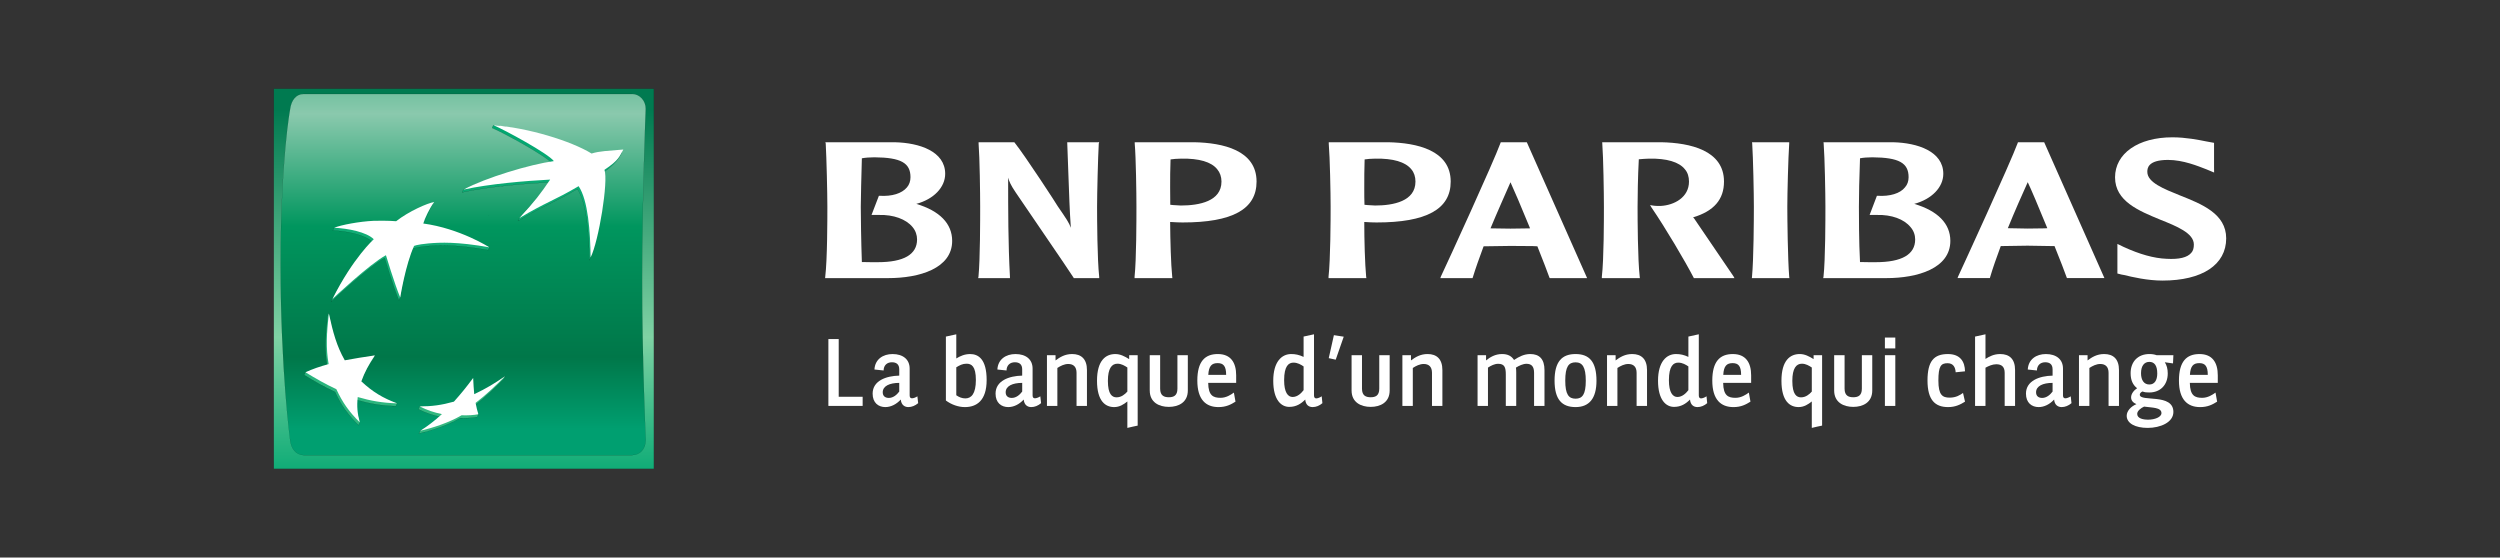 <svg xmlns="http://www.w3.org/2000/svg" xmlns:xlink="http://www.w3.org/1999/xlink" id="Calque_1" data-name="Calque 1" viewBox="0 0 2493 556"><rect x="0" y="0" width="2493" height="556" fill="#333333" stroke="none"/><defs><linearGradient id="D&#xE9;grad&#xE9;_sans_nom_8" data-name="D&#xE9;grad&#xE9; sans nom 8" x1="-4359.69" y1="1175.24" x2="-4356.86" y2="1175.24" gradientTransform="translate(-156695.31 583086.04) rotate(90) scale(133.72 -133.72)" gradientUnits="userSpaceOnUse"><stop offset="0" stop-color="#007a50"></stop><stop offset=".6" stop-color="#7fd2a4"></stop><stop offset="1" stop-color="#00a770"></stop></linearGradient><linearGradient id="D&#xE9;grad&#xE9;_sans_nom_9" data-name="D&#xE9;grad&#xE9; sans nom 9" x1="-4360.11" y1="1169.66" x2="-4357.28" y2="1169.66" gradientTransform="translate(-185088.37 691666.6) rotate(90) scale(158.64 -158.64)" gradientUnits="userSpaceOnUse"><stop offset="0" stop-color="#00965e"></stop><stop offset=".3" stop-color="#8ac9ad"></stop><stop offset=".55" stop-color="#00965e"></stop><stop offset=".84" stop-color="#007749"></stop><stop offset="1" stop-color="#009f70"></stop></linearGradient><linearGradient id="D&#xE9;grad&#xE9;_sans_nom_10" data-name="D&#xE9;grad&#xE9; sans nom 10" x1="45237.86" y1="42.76" x2="45240.69" y2="42.76" gradientTransform="translate(-3860.17 219.07) scale(.1 -.1)" gradientUnits="userSpaceOnUse"><stop offset="0" stop-color="#f1471d"></stop><stop offset="1" stop-color="#fab10b"></stop></linearGradient><linearGradient id="D&#xE9;grad&#xE9;_sans_nom_14" data-name="D&#xE9;grad&#xE9; sans nom 14" x1="-4362.12" y1="1095.46" x2="-4359.29" y2="1095.46" gradientTransform="translate(119375.51 -472772.84) rotate(-90) scale(108.48 -108.48)" gradientUnits="userSpaceOnUse"><stop offset="0" stop-color="#33b880"></stop><stop offset="1" stop-color="#00a770"></stop></linearGradient><linearGradient id="D&#xE9;grad&#xE9;_sans_nom_14-2" data-name="D&#xE9;grad&#xE9; sans nom 14" x1="-4362.12" y1="1096.61" x2="-4359.29" y2="1096.61" gradientTransform="translate(119339.57 -472892.84) rotate(-90) scale(108.51 -108.51)" xlink:href="#D&#xE9;grad&#xE9;_sans_nom_14"></linearGradient><linearGradient id="D&#xE9;grad&#xE9;_sans_nom_14-3" data-name="D&#xE9;grad&#xE9; sans nom 14" x1="-4362.12" y1="1096.23" x2="-4359.29" y2="1096.23" gradientTransform="translate(119304.08 -472676.88) rotate(-90) scale(108.46 -108.46)" xlink:href="#D&#xE9;grad&#xE9;_sans_nom_14"></linearGradient><linearGradient id="D&#xE9;grad&#xE9;_sans_nom_14-4" data-name="D&#xE9;grad&#xE9; sans nom 14" x1="-4362.12" y1="1095.93" x2="-4359.29" y2="1095.93" gradientTransform="translate(119325.58 -472689.78) rotate(-90) scale(108.46 -108.46)" xlink:href="#D&#xE9;grad&#xE9;_sans_nom_14"></linearGradient></defs><g id="g171249"><g id="g64729"><path id="path44671" d="M273.04,88.5h378.99v379h-378.99V88.5h0Z" style="fill: url(#D&#xE9;grad&#xE9;_sans_nom_8); stroke: #000; stroke-miterlimit: 13.2; stroke-width: .08px;"></path><path id="path44697" d="M302.6,93.74c-7.34,0-12.14,6.22-13.28,14.9h0s-9.47,49.76-9.47,155.4h0c0,105.7,9.47,174.85,9.47,174.85h0c.85,8.37,5.93,14.9,13.28,14.9h328.03c7.34,0,13.17-5.81,13.3-14.9h0s-3.64-81-3.64-160.11h0c0-79.12,3.64-170.14,3.64-170.14h0c.17-8.08-5.96-14.9-13.3-14.9h-328.03Z" style="fill: url(#D&#xE9;grad&#xE9;_sans_nom_9); fill-rule: evenodd; stroke: #000; stroke-miterlimit: 13.2; stroke-width: .08px;"></path><path id="path44717" d="M487.24,214.92c.08.04.18.07.26.09h0c-.08-.04-.18-.06-.26-.09Z" style="fill: url(#D&#xE9;grad&#xE9;_sans_nom_10); stroke: #000; stroke-miterlimit: 13.2; stroke-width: .08px;"></path><path id="path45013" d="M490.68,127.56c10.96,4.59,54.9,28.34,60.3,35.93h0c-22.13,2.92-65.48,14.21-88.84,25.56h0l-1.37,2.78c25.75-5.69,61.76-8.64,86.58-10h0c-9.25,13.59-15.4,20.07-29.51,35.47h0l-1.31,2.98c26.87-16.15,34.45-17.32,59.21-31.79h0c9.35,13.83,11.61,45.72,11.98,70.98h0c8.05-16.01,17.84-76.43,13.78-87.34h0c16.41-11.26,18.64-20.35,18.64-20.35h0c-15.06,1.31-23.35,1.56-31.48,4.11h0c-19.25-11.81-63.39-27.37-96.69-31.13h0l-1.28,2.79h0Z" style="fill: url(#D&#xE9;grad&#xE9;_sans_nom_14); stroke: #000; stroke-miterlimit: 13.2; stroke-width: .1px;"></path><path id="path45033" d="M326.62,315.21c-2.17,20.15-3.05,34.54-.16,50.61h0c-8.15,2.27-15.29,2.58-21.86,5.39h0l-1.25,2.76c10.45,6.45,18.95,11.37,30.76,16.91h0c6.32,13.57,12.87,22.73,23.44,33.15h0l1.28-2.78c-1.91-7.73-4.36-14.08-3.43-22.54h0c13.12,3.85,24.4,5.86,39.34,6.32h0l1.27-2.79c-13.15-5.12-26.31-9.13-36.94-19.16h0c3.34-9.31,7.17-16.61,13.43-25.82h0l1.32-2.85c-11.32,1.71-21.55,5.85-31.32,7.76h0c-7.73-13.53-10.7-32.08-14.59-49.72h0l-1.3,2.79h0Z" style="fill: url(#D&#xE9;grad&#xE9;_sans_nom_14-2); stroke: #000; stroke-miterlimit: 13.2; stroke-width: .1px;"></path><path id="path45053" d="M393.7,223.39s-8.47-.79-22.46-.37h0c-11.84.55-29.49,1.61-38.05,4.1h0l-1.25,2.77c13.62.59,32.31,4.24,39.46,11.42h0s-19.86,17.99-39.86,56.78h0c-.5.98-.85,1.77-1.37,2.79h0s37.22-34.92,53.35-43.58h0s8.42,28.13,14.29,42.19h0l1.28-2.82c1.61-9.03,5.65-33.55,12.52-48.58h0s2.44-1.47,14.3-2.62h0c11.96-1.08,28.81-1.7,60.82,3.91h0l1.31-2.77c-7.24-4.25-35.85-16.53-66.34-20.82h0c4.21-12.43,9.59-21.96,9.59-21.96h0c-6.53.9-25.15,9.63-37.59,19.54" style="fill: url(#D&#xE9;grad&#xE9;_sans_nom_14-3); stroke: #000; stroke-miterlimit: 13.2; stroke-width: .1px;"></path><path id="path45073" d="M471.63,395.87c-.46-5.46-.81-10.11-1.1-16.26h0c-6.47,8.78-11.99,15.7-19.11,23.71h0c-7.53,2.08-16.13,2-23.98,1.92h0c-3.15-.04-6.18-.06-8.96.04h0l-1.26,2.79c7.33,3.77,14.51,6.07,22.17,7.66h0c-6.22,5.65-14.51,9.97-20.35,13.89h0l-1.31,2.77c12.54-2.95,29-8.27,41.27-15.51h0c6.38.29,12.34-.14,16.72-1.01h0s1.33-2.87,1.33-2.79h0c-.82-2.83-3.32-4.55-4.06-8.52h0c11.5-8.91,19.81-17.06,29.44-26.73h0l1.35-2.78c-9.51,6.55-21.05,15.54-32.14,20.82" style="fill: url(#D&#xE9;grad&#xE9;_sans_nom_14-4); stroke: #000; stroke-miterlimit: 13.2; stroke-width: .1px;"></path></g><g id="g45083"><path id="path45085" d="M577,185.65c-24.71,14.54-32.26,15.77-59.16,31.84,15.65-16.98,21.1-24.2,30.78-38.41-24.8,1.31-60.8,4.29-86.49,9.99,22.37-11.96,66.76-25.25,90.16-28.42-5.42-7.49-49.39-31.3-60.32-35.88,34.8,2.72,77.34,15.7,97.96,28.33,8.12-2.54,16.55-2.67,31.66-4-3.84,6.61-4.03,10.41-18.84,20.24,4.1,10.98-5.7,71.34-13.78,87.34-.31-25.26-2.51-57.14-11.97-71.02" style="fill: #fff;"></path></g><g id="g45087"><path id="path45089" d="M396.02,402.22c-14.19-5.27-24.43-11.4-35.7-21.94,3.38-9.29,7.22-16.56,13.52-25.9-11.56,1.72-20.07,3.03-30.02,4.92-8.09-14.18-11.77-27.85-15.91-46.89-2.19,20.17-3.03,34.59-.19,50.66-9.14,2.53-15.57,4.75-23.1,8.14,10.51,6.43,19.04,11.38,30.77,16.87,6.33,13.55,12.84,22.72,23.45,33.17-2.48-8.9-3.13-15.97-2.11-25.32,13.13,3.83,24.38,5.84,39.29,6.3" style="fill: #fff;"></path></g><g id="g45091"><path id="path45093" d="M433,201.45h0c-4.43,5.75-9.55,16.46-10.93,21.43,36.61,4.96,65.97,23.76,65.97,23.76-31.99-5.67-48.88-4.96-60.82-3.9-11.87,1.12-14.31,2.52-14.31,2.52-8.63,18.91-13.8,51.42-13.8,51.42-5.84-14.04-14.25-42.18-14.25-42.18-16.16,8.64-53.3,43.59-53.3,43.59,20.41-40.91,41.16-59.52,41.16-59.52-7.14-7.23-25.85-10.82-39.52-11.45,7.11-2.88,25.32-6.27,39.33-6.92,14.01-.39,22.49.4,22.49.4,12.51-9.86,31.47-18.19,38-19.15" style="fill: #fff;"></path></g><g id="g45095"><path id="path45097" d="M471.84,376.87c-6.46,8.77-12.02,15.66-19.2,23.65-12.31,3.47-22.13,4.76-34.16,4.76,7.38,3.79,14.53,6.06,22.22,7.68-7.69,6.96-14.19,11.93-21.66,16.65,12.52-2.93,28.98-8.25,41.22-15.5,6.4.25,12.39-.16,16.78-1.03-1.15-3.7-1.86-6.47-2.78-11.31,11.52-8.93,19.91-17.02,29.51-26.72-10.21,7.11-19.03,12.43-30.86,18.02-.51-5.42-.8-10.06-1.07-16.2" style="fill: #fff;"></path></g></g><g id="g171071"><g id="g149659"><path id="path149661" d="M1299.95,365.41c-2.48-1.7-5.9-3.8-10.09-3.8-4.76,0-9.33,3.25-9.33,17.53,0,12.43,3.9,16.73,8.47,16.73,4.95,0,8.76-3.93,10.95-6.82v-23.63ZM1318.7,402.03c-2.84,2.49-6.28,3.91-9.7,3.91-3.61,0-6.95-1.88-7.43-7.52-4.1,4.18-8.96,7.33-15.91,7.33-8.08,0-15.98-6.94-15.98-26.06s8.56-26.64,17.88-26.64c4.3,0,7.9.77,12.38,2.86v-20.29c3.42-.74,6.85-1.41,10.38-2.27v60.98c0,2.17.95,2.95,2.28,2.95,1.43,0,3.8-.96,5.41-2.1,0,0,.68,6.84.68,6.84Z" style="fill: #fff;"></path></g><g id="g149663"><path id="path149665" d="M1339.97,335.74l-7.99,22.93-6.96-1.52,5.14-22.93,9.81,1.52Z" style="fill: #fff;"></path></g><g id="g149667"><path id="path149669" d="M1347.79,389.42v-35.22h10.39v33.42c0,7.01,3.99,8.52,8.66,8.52s8.56-1.51,8.56-8.52v-33.42h10.37v35.22c0,11.88-9.32,16.33-18.93,16.33s-19.04-4.45-19.04-16.33" style="fill: #fff;"></path></g><g id="g149671"><path id="path149673" d="M1407.03,359.43c4.3-3.24,9.33-6.38,16.57-6.38,9.06,0,14.75,4.96,14.75,16.01v35.73h-10.37v-32.99c0-6.17-3.24-8.84-8.29-8.84-3.9,0-7.7,1.91-10.84,3.98v37.85h-10.39v-50.59h8.57v5.23Z" style="fill: #fff;"></path></g><g id="g149675"><path id="path149677" d="M1481.91,359.43c3.9-3.24,9.14-6.38,15.89-6.38,5.73,0,9.42,1.92,12,5.9,5.13-3.34,10.09-5.9,16.17-5.9,9.06,0,14.19,4.96,14.19,16.01v35.73h-10.38v-32.99c0-6.3-2.47-9.02-7.61-9.02-3.43,0-7.43,1.9-10.47,3.8.18,1.05.28,3.14.28,4.57v33.65h-10.39v-31.38c0-7.13-1.32-10.64-7.6-10.64-3.61,0-7.14,1.79-10.19,3.8v38.22h-10.37v-50.59h8.47s0,5.23,0,5.23Z" style="fill: #fff;"></path></g><g id="g149679"><path id="path149681" d="M1560.88,379.52c0,13.76,3.42,18.05,10.26,18.05s10.2-4.29,10.2-17.89-3.34-18.36-10.2-18.36-10.26,4.29-10.26,18.19M1592.01,379.69c0,17.6-7.24,26.25-20.86,26.25s-20.94-7.52-20.94-26.42,7.34-26.47,20.94-26.47,20.86,7.52,20.86,26.63" style="fill: #fff;"></path></g><g id="g149683"><path id="path149685" d="M1611.08,359.43c4.28-3.24,9.33-6.38,16.55-6.38,9.06,0,14.78,4.96,14.78,16.01v35.73h-10.39v-32.99c0-6.17-3.23-8.84-8.29-8.84-3.9,0-7.7,1.91-10.85,3.98v37.85h-10.36v-50.59h8.56v5.23Z" style="fill: #fff;"></path></g><g id="g149687"><path id="path149689" d="M1683.66,365.41c-2.48-1.7-5.9-3.8-10.1-3.8-4.75,0-9.32,3.25-9.32,17.53,0,12.43,3.91,16.73,8.47,16.73,4.95,0,8.76-3.93,10.95-6.82v-23.63ZM1702.41,402.03c-2.85,2.49-6.27,3.91-9.72,3.91s-6.95-1.88-7.42-7.52c-4.09,4.18-8.96,7.33-15.91,7.33-8.08,0-15.98-6.94-15.98-26.06s8.56-26.64,17.9-26.64c4.27,0,7.89.77,12.38,2.86v-20.29c3.42-.74,6.85-1.41,10.38-2.27v60.98c0,2.17.95,2.95,2.27,2.95,1.44,0,3.82-.96,5.43-2.1,0,0,.67,6.84.67,6.84Z" style="fill: #fff;"></path></g><g id="g149691"><path id="path149693" d="M1736.24,373.81c0-8.66-2.67-11.7-8.47-11.7s-8.86,2.76-9.32,11.7h17.8ZM1718.34,381.82c.18,12.8,5.04,14.89,12.37,14.89,5.53,0,10.29-3.04,13.24-5.23l1.61,9.05c-4.57,2.86-9.32,5.43-16.94,5.43-12.56,0-21.12-7.41-21.12-26.42s7.53-26.48,20.46-26.48,18.28,8.56,18.28,21.23v7.53s-27.9,0-27.9,0Z" style="fill: #fff;"></path></g><g id="g149695"><path id="path149697" d="M1806.73,366.49c-2.57-1.72-5.9-3.8-9.89-3.8-5.64,0-9.53,4.66-9.53,17.13,0,13.56,4.29,16.42,8.66,16.42,4.67,0,8.29-2.94,10.76-5.76v-23.98ZM1806.73,400.31c-3.52,2.85-7.72,5.63-13.14,5.63-8.57,0-17.13-5.63-17.13-26.25s8.93-26.64,18.27-26.64c5.04,0,9.32,2.29,13.79,5.06v-3.91h8.48v70.21c-3.43.74-6.87,1.42-10.28,2.3v-26.39Z" style="fill: #fff;"></path></g><g id="g149699"><path id="path149701" d="M1829.03,389.42v-35.22h10.39v33.42c0,7.01,4.01,8.52,8.66,8.52s8.57-1.51,8.57-8.52v-33.42h10.37v35.22c0,11.88-9.32,16.33-18.94,16.33s-19.05-4.45-19.05-16.33" style="fill: #fff;"></path></g><path id="path149703" d="M1890,404.79h-10.38v-50.59h10.38v50.59ZM1890,347.44h-10.38v-10.83h10.38v10.83Z" style="fill: #fff;"></path><g id="g149705"><path id="path149707" d="M1950.19,371.24c-.28-4.96-2.38-9.05-8.09-9.05-6.66,0-9.14,3.04-9.14,17.34s4,16.99,11.22,16.99c6.39,0,10.39-2.56,13.34-4.67l2,8.68c-4.57,2.84-9.52,5.42-16.85,5.42-13.14,0-20.56-7.23-20.56-26.52s6.39-26.37,20.36-26.37c12.19,0,16.87,7.43,17.05,17.22-3.15.31-6.2.59-9.33.96" style="fill: #fff;"></path></g><g id="g149709"><path id="path149711" d="M1979.92,333.35v24.57c3.8-2.4,8.29-4.87,14.66-4.87,9.14,0,14.84,4.87,14.84,15.91v35.83h-10.36v-33c0-6.17-3.15-8.55-8.39-8.55-3.8,0-7.63,1.71-10.75,3.44v38.12h-10.38v-69.16l10.38-2.28Z" style="fill: #fff;"></path></g><g id="g149713"><path id="path149715" d="M2046.83,381.81c-9.61,0-16.47,3.14-16.47,9.36,0,4.12,2.85,5.64,6.1,5.64,4.27,0,7.89-3.04,10.37-6.34v-8.66ZM2046.83,368.29c0-5.14-3.04-7.04-7.34-7.04-4.75,0-8.18,2.94-8.27,8.19l-9.13-.95c.57-10.2,8.48-15.43,18.09-15.43,10.37,0,17.03,5.34,17.03,14.47v26.82c0,2.18,1.05,2.85,2.38,2.85s3.71-.86,5.33-2l.77,6.83c-2.96,2.5-6.37,3.91-9.8,3.91-3.62,0-7.05-2-7.53-7.53-4.57,4.96-10.09,7.53-15.42,7.53-6.86,0-12.65-4.27-12.65-13.4,0-12.93,13.51-17.69,26.55-17.96v-6.29Z" style="fill: #fff;"></path></g><g id="g149717"><path id="path149719" d="M2081.72,359.43c4.29-3.24,9.33-6.38,16.57-6.38,9.06,0,14.75,4.96,14.75,16.01v35.73h-10.38v-32.99c0-6.17-3.24-8.84-8.29-8.84-3.9,0-7.7,1.91-10.85,3.98v37.85h-10.37v-50.59h8.56v5.23Z" style="fill: #fff;"></path></g><g id="g149721"><path id="path149723" d="M2135.03,372.19c0,7.13,3.14,11.23,8.29,11.23s7.9-4.1,7.9-11.04c0-8-2.96-11.52-7.9-11.52s-8.29,3.81-8.29,11.33M2138.08,405.46c-3.05,1.42-6.86,4.2-6.86,7.24,0,4.29,5.14,5.8,10.94,5.8,6.37,0,13.24-2.48,13.24-6.56,0-5.83-9.52-5.33-17.32-6.48M2150.54,354.2h16.76l-.38,8.19-8.18-1.14c1.9,2.86,2.94,6.65,2.94,11.14,0,11.43-7.41,18.99-18.36,18.99-2.76,0-4.57-.1-6.77-1-1.52.6-2.75,1.77-2.75,3.19,0,7.63,33.5-1.8,33.5,17.24,0,10.45-13.13,15.89-25.6,15.89s-20.96-4.57-20.96-12.09c0-4.87,4.39-9.42,9.73-11.61-2.95-1.23-5.34-3.24-5.34-6.77s2.85-7.08,5.99-9.09c-4.18-3.24-6.47-7.93-6.47-14.95,0-11.7,7.43-19.14,18.75-19.14,2.67,0,5.04.39,7.14,1.15" style="fill: #fff;"></path></g><g id="g149725"><path id="path149727" d="M2201.6,373.81c0-8.66-2.67-11.7-8.48-11.7s-8.84,2.76-9.32,11.7h17.8ZM2183.7,381.82c.2,12.8,5.05,14.89,12.38,14.89,5.52,0,10.28-3.04,13.23-5.23l1.61,9.05c-4.57,2.86-9.32,5.43-16.94,5.43-12.56,0-21.13-7.41-21.13-26.42s7.52-26.48,20.46-26.48,18.27,8.56,18.27,21.23v7.53s-27.89,0-27.89,0Z" style="fill: #fff;"></path></g><g id="g149729"><path id="path149731" d="M836.36,338.11v57.55h23.87v9.12h-34.16v-66.67h10.29Z" style="fill: #fff;"></path></g><g id="g149733"><path id="path149735" d="M896.73,381.81c-9.61,0-16.47,3.13-16.47,9.36,0,4.12,2.85,5.64,6.08,5.64,4.3,0,7.91-3.04,10.39-6.34v-8.66ZM896.73,368.29c0-5.14-3.04-7.04-7.33-7.04-4.76,0-8.19,2.94-8.27,8.19l-9.14-.97c.58-10.19,8.48-15.41,18.08-15.41,10.37,0,17.04,5.34,17.04,14.47v26.82c0,2.18,1.04,2.83,2.39,2.83s3.7-.84,5.32-1.98l.77,6.83c-2.95,2.5-6.38,3.91-9.83,3.91s-7.03-2-7.5-7.53c-4.57,4.96-10.09,7.53-15.43,7.53-6.85,0-12.65-4.27-12.65-13.4,0-12.93,13.51-17.69,26.55-17.98,0,0,0-6.27,0-6.27Z" style="fill: #fff;"></path></g><g id="g149737"><path id="path149739" d="M953.61,394.15c2.85,1.98,5.8,3.14,9.04,3.14,5.91,0,10.49-4.58,10.49-18.36s-4.39-16.25-9.34-16.25c-4.09,0-6.85,1.59-10.19,3.59v27.87ZM953.61,333.36v24.08c4.09-2.47,8.37-4.38,13.81-4.38,8.19,0,16.46,5.05,16.46,25.89s-10.27,27-21.69,27c-6.57,0-13.52-2.48-18.95-6.57v-63.74l10.38-2.27Z" style="fill: #fff;"></path></g><g id="g149741"><path id="path149743" d="M1019.33,381.81c-9.61,0-16.47,3.13-16.47,9.36,0,4.12,2.86,5.64,6.1,5.64,4.28,0,7.9-3.04,10.38-6.34v-8.66ZM1019.33,368.29c0-5.14-3.04-7.04-7.33-7.04-4.77,0-8.2,2.94-8.29,8.19l-9.13-.97c.58-10.19,8.48-15.41,18.09-15.41,10.36,0,17.03,5.34,17.03,14.47v26.82c0,2.18,1.05,2.83,2.38,2.83s3.7-.84,5.32-1.98l.77,6.83c-2.95,2.5-6.37,3.91-9.8,3.91-3.62,0-7.04-2-7.52-7.53-4.57,4.96-10.1,7.53-15.43,7.53-6.86,0-12.65-4.27-12.65-13.4,0-12.93,13.51-17.69,26.55-17.98,0,0,0-6.27,0-6.27Z" style="fill: #fff;"></path></g><g id="g149745"><path id="path149747" d="M1052.59,359.43c4.28-3.24,9.33-6.38,16.56-6.38,9.05,0,14.76,4.96,14.76,16.01v35.73h-10.38v-32.98c0-6.18-3.24-8.85-8.29-8.85-3.9,0-7.7,1.91-10.84,3.98v37.85h-10.38v-50.59h8.56v5.23Z" style="fill: #fff;"></path></g><g id="g149749"><path id="path149751" d="M1124.21,366.48c-2.58-1.71-5.9-3.8-9.89-3.8-5.64,0-9.53,4.67-9.53,17.13,0,13.56,4.29,16.42,8.66,16.42,4.67,0,8.28-2.94,10.76-5.77v-23.98ZM1124.21,400.32c-3.52,2.85-7.72,5.63-13.14,5.63-8.56,0-17.13-5.63-17.13-26.25s8.94-26.64,18.27-26.64c5.03,0,9.32,2.29,13.8,5.06v-3.91h8.48v70.21c-3.44.74-6.87,1.42-10.29,2.3v-26.39Z" style="fill: #fff;"></path></g><g id="g149753"><path id="path149755" d="M1146.52,389.42v-35.22h10.38v33.42c0,7.01,4,8.52,8.66,8.52s8.57-1.51,8.57-8.52v-33.42h10.37v35.22c0,11.88-9.32,16.33-18.94,16.33s-19.03-4.45-19.03-16.33" style="fill: #fff;"></path></g><g id="g149757"><path id="path149759" d="M1222.71,373.82c0-8.67-2.67-11.72-8.48-11.72s-8.85,2.77-9.32,11.72h17.8ZM1204.81,381.81c.18,12.8,5.05,14.89,12.38,14.89,5.53,0,10.29-3.04,13.24-5.23l1.61,9.05c-4.56,2.86-9.32,5.43-16.94,5.43-12.56,0-21.12-7.4-21.12-26.42s7.52-26.48,20.45-26.48,18.28,8.57,18.28,21.24v7.53s-27.9,0-27.9,0Z" style="fill: #fff;"></path></g></g><g id="g171049"><g id="g149761"><path id="path149763" d="M872.06,156.86c26.25.22,35.88,5.56,35.88,19.85,0,3.95-1.22,7.46-3.53,10.13-5.04,6.05-14.83,9.18-27.34,8.39h-.63l-7.35,19.12h7.35c14.49-.42,27.09,4.16,33.57,12.07,3,3.6,4.49,7.94,4.49,12.36,0,14.94-13.17,22.67-39.13,22.67-4.38,0-11.49,0-15.92-.15-.74-19.95-1.08-46.95-1.08-55.09,0-9.42.62-30.41,1.08-48.35,3.01-.61,7.96-1.01,12.6-1.01M823.41,143.12c.82,14.18,1.64,50.02,1.64,63.1,0,12.03-.02,52.35-2.12,69.74l-.14,1.37h63.01c30.95,0,63.7-9.63,63.7-37.13,0-17.21-12.46-29.94-35.77-36.89,17.29-4.65,28.81-16.47,28.81-29.98,0-22.45-25.79-30.89-50.02-31.48h-69.47s.36,1.28.36,1.28Z" style="fill: #fff;"></path></g><g id="g149765"><path id="path149767" d="M1094.89,141.84h-30.66l1.25,34.17c.6,16.88,1.17,34.26,2.36,51.11-1.99-5.28-3.84-8-13.15-21.56-.04-.48-31.89-49.48-42.96-63.41l-.32-.31h-35.56v1.27c1.13,14.18,1.58,50.03,1.58,63.1,0,12.05,0,52.36-1.7,69.75l-.31,1.37h31.7v-1.37c-1.8-33.06-1.8-66.43-1.8-98.8,1.11,3.93,2.51,7.3,7.49,14.69.41.87,55.02,80.36,57.66,84.91l.29.57h25.39l-.03-1.37c-1.94-17.39-2.11-57.7-2.11-69.75,0-13.07.88-48.92,1.7-63.1l.41-1.27h-1.24Z" style="fill: #fff;"></path></g><g id="g149769"><path id="path149771" d="M1178.03,158.19c17.67-.32,30,3.25,35.84,10.66,2.69,3.2,4.19,7.41,4.19,12.22,0,19.61-22.07,23.87-40.49,23.87l-7.49-.43s-1.76-.18-3.08-.32c-.13-4.52-.13-10.49-.13-17.2,0-8.52,0-18.64.4-28.02,2.6-.35,6.53-.79,10.76-.79M1131.54,143.11c1.25,14.17,1.71,50.02,1.71,63.09,0,12.05,0,52.36-1.86,69.75v1.38h37.71l-.17-1.38c-1.29-12.5-1.94-36.36-2.07-54.6,1.77.1,7.12.37,7.12.37l5.34.12c49.6,0,73.72-13.14,73.72-40.76,0-31.43-33.85-38.64-62.06-39.24h-59.44s0,1.28,0,1.28Z" style="fill: #fff;"></path></g><g id="g149773"><path id="path149775" d="M1371.45,158.19c17.7-.32,30.02,3.25,35.96,10.66,2.71,3.2,4.09,7.41,4.09,12.22,0,19.61-22.04,23.87-40.23,23.87l-7.47-.43s-1.97-.18-3.14-.32c-.21-4.52-.21-10.53-.21-17.2,0-8.61,0-18.64.35-28.02,2.36-.35,6.45-.79,10.64-.79M1325.03,143.11c1.19,14.17,1.87,50.02,1.87,63.09,0,12.05-.12,52.36-2.08,69.75v1.38h37.74l-.23-1.38c-1.2-12.5-1.88-36.36-1.88-54.6,1.75.1,6.8.37,6.8.37l5.46.12c49.57,0,73.92-13.14,73.92-40.76,0-31.43-34.04-38.64-62.35-39.24h-59.25s0,1.28,0,1.28Z" style="fill: #fff;"></path></g><g id="g149777"><path id="path149779" d="M1506.25,181.75c3,6.45,10.78,24.46,19.54,45.96-1.36.06-3.05.06-3.05.06l-16.49.23s-17.08-.23-19.92-.29c7.12-17.18,14.18-32.71,19.92-45.96M1497.07,141.84h-.49l-.27.69c-7.02,19.28-52.25,117.99-59.41,133.11l-.6,1.69h32.12l.27-.74c2.83-9.31,6.63-19.78,10.76-30.97,1.29,0,26.79-.38,26.79-.38l22.19.16s3.58.22,4.64.22c5.72,14.57,10.1,25.54,12.01,31.13l.37.58h37.22l-60.13-135.49h-.75s-24.73,0-24.73,0Z" style="fill: #fff;"></path></g><g id="g149781"><path id="path149783" d="M1597.8,143.11c1.08,14.18,1.62,50.02,1.62,63.1,0,12.04,0,52.36-2.06,69.75v1.37h37.93l-.16-1.37c-2-17.51-2.14-57.71-2.14-69.75,0-9.42.29-30.41,1.23-47.37,2.88-.21,7.28-.65,10.25-.65,17.53-.33,29.94,3.3,35.75,10.67,2.77,3.18,4.04,7.48,4.04,12.21,0,15.65-14.6,23.58-28.22,24.29-4.55.19-7.94-.4-7.94-.4l-2.65-.46,1.46,2.48c13.48,19.64,33.61,53.67,41.92,69.76l.26.58h40.51l-1.01-1.83c-1.65-2.27-28.05-41.12-39.26-57.73,0,0-.51-.48-.99-1.01,20.78-6.23,30.82-17.85,30.82-35.68,0-31.21-33.84-38.62-62.4-39.23h-59.06l.11,1.27Z" style="fill: #fff;"></path></g><g id="g149785"><path id="path149787" d="M1783.22,141.84h-36.12l.2,1.27c.94,14.18,1.66,50.03,1.66,63.1,0,11.99-.18,52.25-1.86,69.75l-.14,1.37h37.44l-.2-1.37c-1.44-17.5-1.89-57.76-1.89-69.75,0-13.07.91-48.92,1.89-63.1v-1.27s-.99,0-.99,0Z" style="fill: #fff;"></path></g><g id="g149789"><path id="path149791" d="M1867.17,156.86h0c26.46.22,36.08,5.56,36.08,19.85,0,3.95-1.21,7.46-3.62,10.13-4.76,6.05-14.96,9.18-27.36,8.39h-.61l-7.29,19.12h7.29c14.55-.42,27.03,4.16,33.5,12.07,3.16,3.6,4.65,7.94,4.65,12.36,0,14.94-13.23,22.67-39.33,22.67-4.2,0-11.25,0-15.68-.15-1.09-19.95-1.09-46.95-1.09-55.09,0-9.42.35-30.41,1.09-48.35,2.85-.61,7.82-1.01,12.36-1.01M1818.55,143.12c1.09,14.18,1.75,50.02,1.75,63.1,0,12.03,0,52.35-1.91,69.74l-.3,1.37h63.09c30.86,0,63.7-9.63,63.7-37.13,0-17.21-12.49-29.94-36-36.89,17.32-4.65,28.98-16.47,28.98-29.98,0-22.45-25.82-30.89-49.85-31.48h-69.62s.16,1.28.16,1.28Z" style="fill: #fff;"></path></g><g id="g149793"><path id="path149795" d="M2022.05,181.67c3.05,6.31,10.76,24.35,19.53,45.89-1.33,0-2.97.15-2.97.15l-16.56.22s-17.27-.37-19.84-.37c7.03-17.3,13.9-32.71,19.84-45.89M2037.65,141.84h-25.38l-.16.61c-7.57,20.51-55.36,124.42-59.37,133.05l-.7,1.82h32.28l.2-.81c2.69-9.28,6.45-19.7,10.64-31.11,1.03,0,26.69-.41,26.69-.41l22.22.36s3.87.05,4.71.05c5.84,14.56,10.17,25.63,12.06,31.11l.34.81h37.36l-60.08-135.48s-.82,0-.82,0Z" style="fill: #fff;"></path></g><g id="g149797"><path id="path149799" d="M2109.13,176.88c0,23.8,23.83,33.38,44.96,42.13,16.42,6.55,33.62,13.45,33.62,24.8,0,3.43-.67,6.31-2.6,8.35-3.96,4.64-11.96,6.61-24.65,5.91-12.59-.51-26.77-4.48-42.75-11.83l-6.24-3.01v29.52l4.28,1.08,2.47.43c7.87,1.95,23.09,5.53,38.21,5.53,39.78,0,63.53-15.86,63.53-42.1,0-24.63-24.51-34.23-46.16-42.85-15.98-6.47-32.49-12.88-32.49-23.44,0-3.04,0-11.93,20.61-11.93,15.19,0,29.95,6.17,38.34,9.39l7.65,3.19-.06-5.07v-24.54l-7.59-1.39c-7.73-1.56-20.62-4.12-33.91-4.12-34.32,0-57.23,16.21-57.23,39.95" style="fill: #fff;"></path></g></g></svg>
